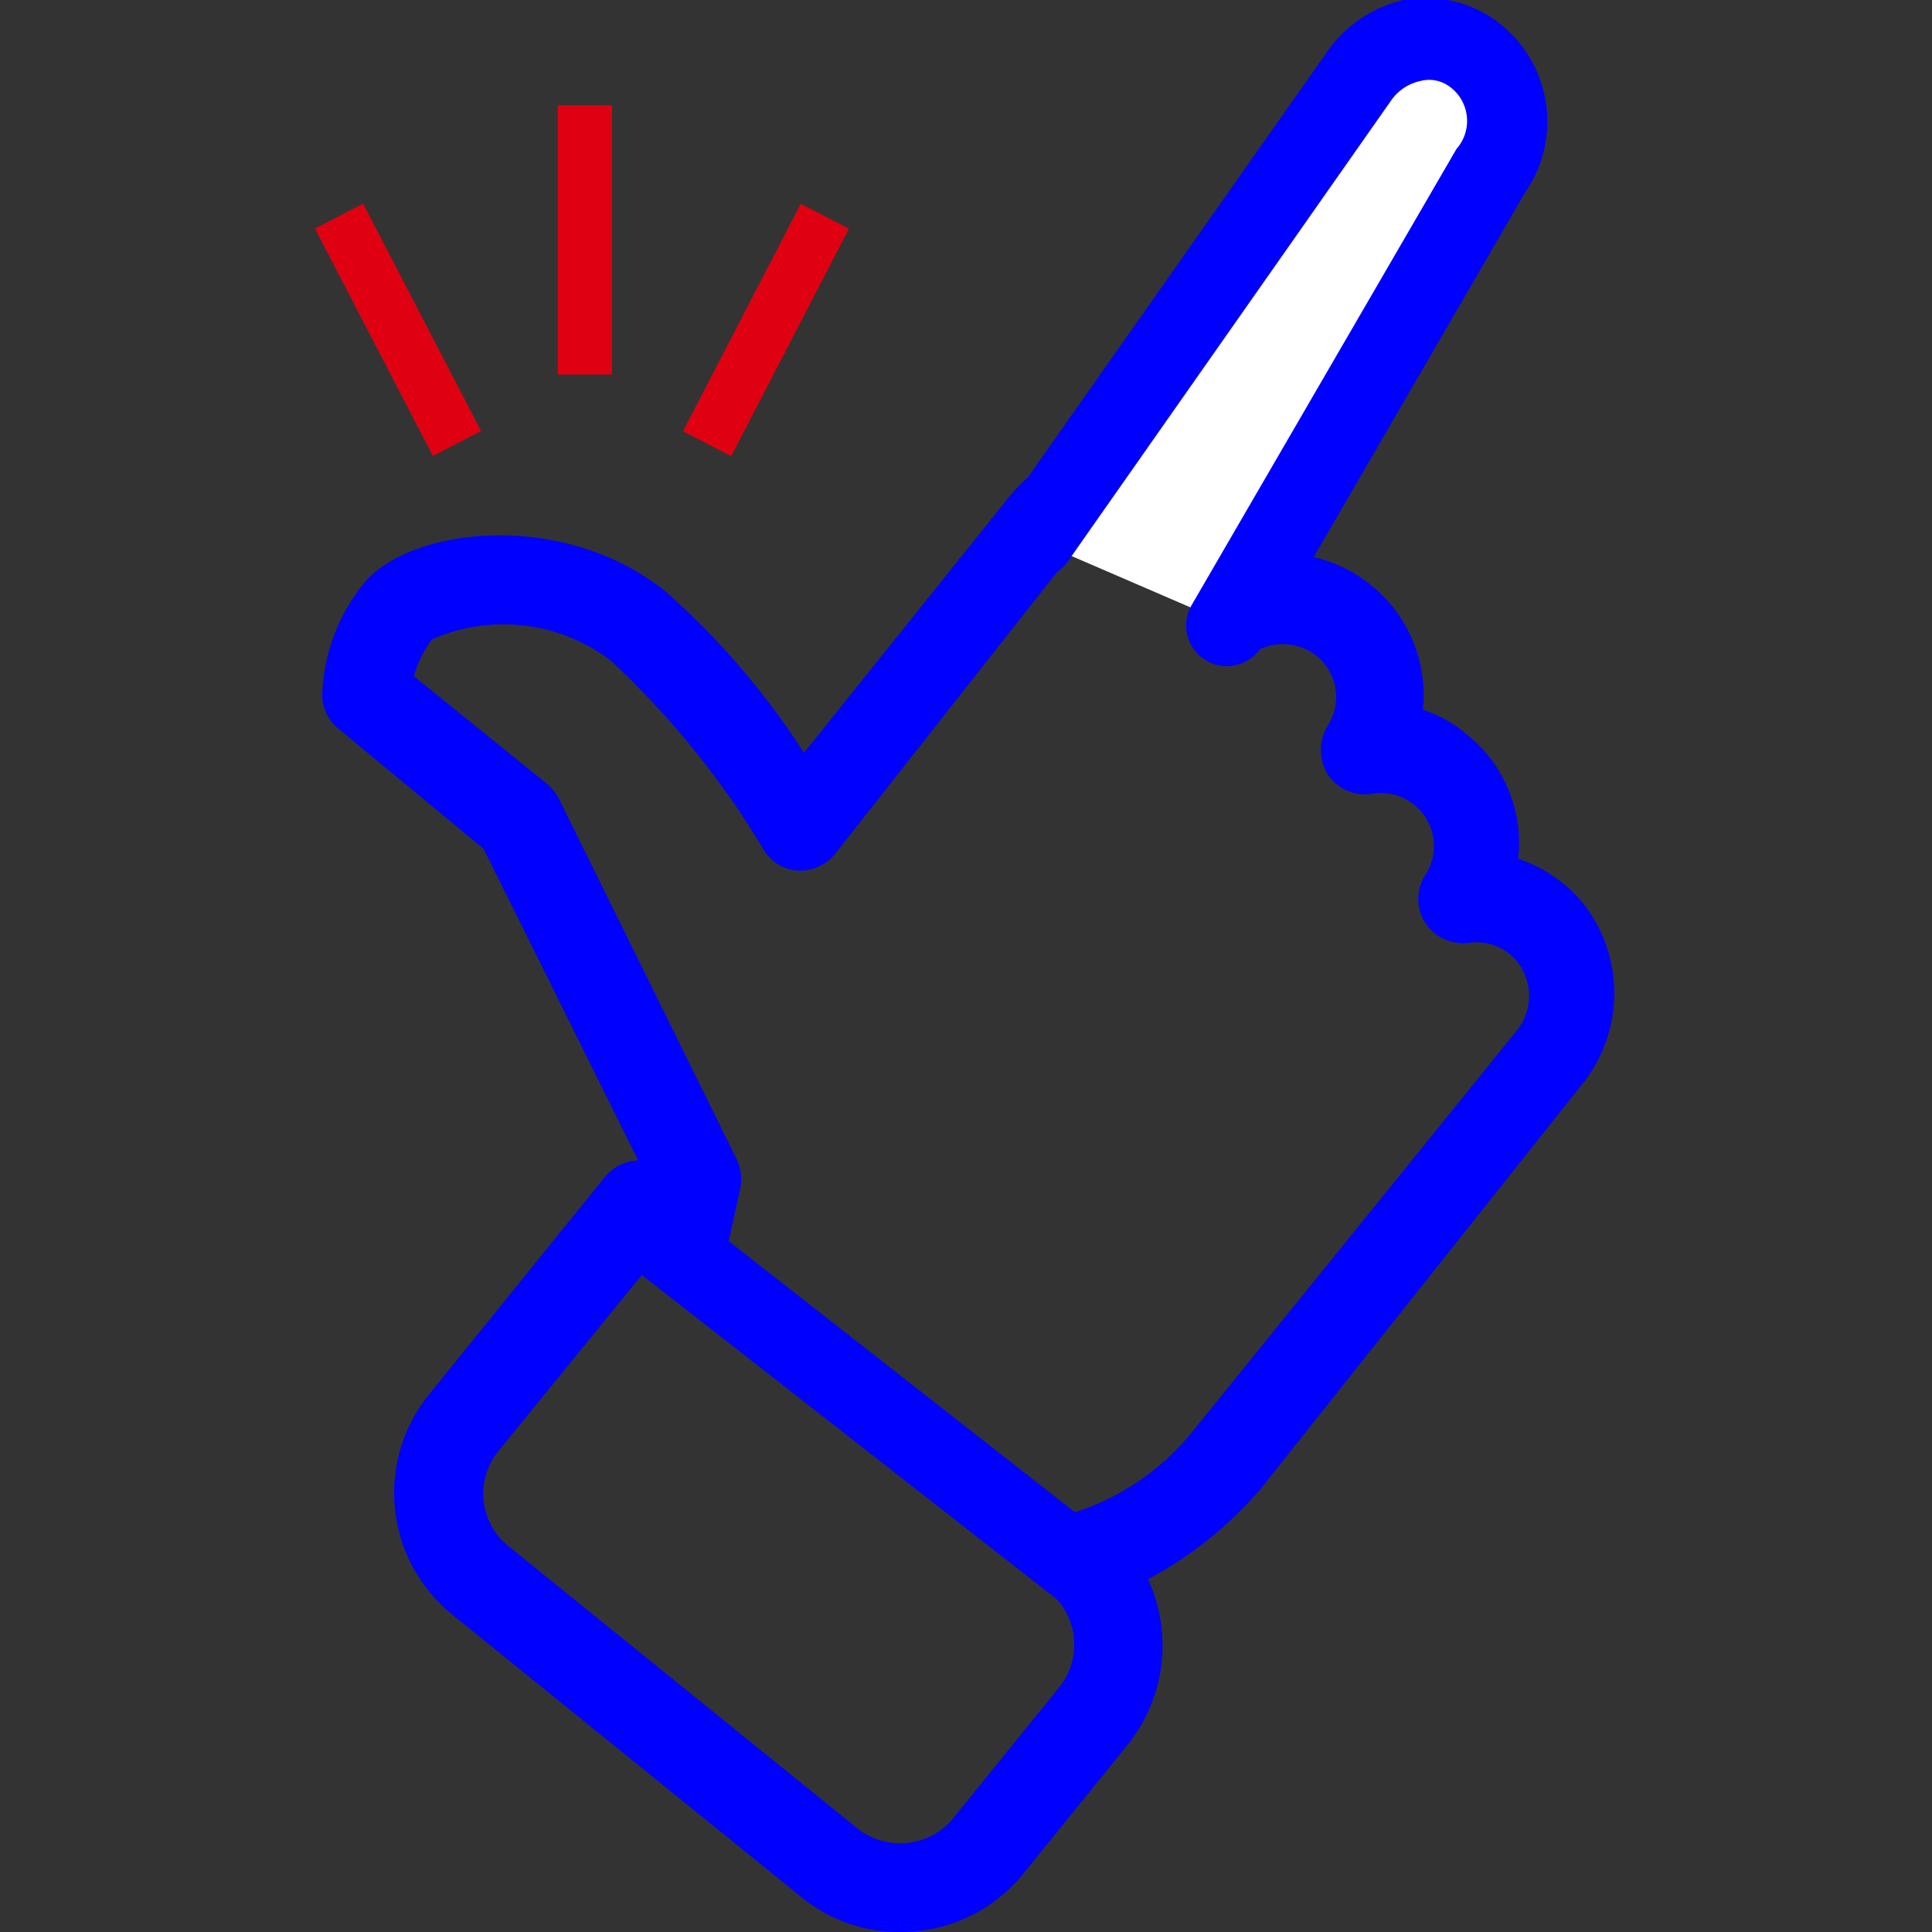 <svg id="Layer_1" data-name="Layer 1" xmlns="http://www.w3.org/2000/svg" viewBox="0 0 31 31"><rect x="0" y="0" width="31" height="31" fill="#333333" stroke="none"/><defs><style>.cls-1{fill:blue;}.cls-2{fill:#fff;}.cls-3{fill:#df0112;}</style></defs><title>Artboard 15 copy 40</title><path class="cls-1" d="M21.88,9.62a2,2,0,0,0-1.47-.44,2.26,2.26,0,0,0-1-1.53,2.32,2.32,0,0,0-3.06.55l-3.5,4.32A12.86,12.86,0,0,0,10.53,9.7C9,8.47,6.69,8.72,6,9.53a2.81,2.81,0,0,0-.6,1.62.46.46,0,0,0,.17.35L8,13.42,10.71,19l0,.12L10.55,19a.44.44,0,0,0-.63.07l-2.83,3.5a2.25,2.25,0,0,0,.33,3.16L13,30.24a2.26,2.26,0,0,0,3.17-.33l1.69-2.1a2.25,2.25,0,0,0,.18-2.59,5.91,5.91,0,0,0,2-1.48l5.19-6.43a2.06,2.06,0,0,0,.06-2.57A2,2,0,0,0,24.12,14a2,2,0,0,0-.7-2,1.94,1.94,0,0,0-.83-.4A2,2,0,0,0,21.88,9.62Zm-.33,2.17a.48.48,0,0,0,0,.49.44.44,0,0,0,.44.2,1.11,1.11,0,0,1,.86.24,1.13,1.13,0,0,1,.24,1.47.44.44,0,0,0,0,.49.46.46,0,0,0,.44.2,1.11,1.11,0,0,1,1,.42,1.16,1.16,0,0,1-.06,1.45l-5.19,6.42a4.25,4.25,0,0,1-2.1,1.37.45.45,0,0,0-.38.32.43.43,0,0,0,.14.48,1.35,1.35,0,0,1,.2,1.9l-1.69,2.1a1.35,1.35,0,0,1-1.9.2L8,25a1.35,1.35,0,0,1-.2-1.9L10.33,20l.35.28a.47.47,0,0,0,.44.08.48.48,0,0,0,.29-.33l.21-1a.44.44,0,0,0,0-.3L8.74,12.93a.37.37,0,0,0-.13-.15L6.35,11a2,2,0,0,1,.38-.85,3,3,0,0,1,3.23.3,13.83,13.83,0,0,1,2.48,3.12.49.49,0,0,0,.36.23.47.47,0,0,0,.38-.17l4-5.08a1.21,1.21,0,0,1,1.72-.1,1.37,1.37,0,0,1,.59,1.3.45.45,0,0,0,.17.42.45.45,0,0,0,.46.05,1.13,1.13,0,0,1,1.16.15A1.11,1.11,0,0,1,21.55,11.79Z"/><path class="cls-1" d="M14.43,31a2.46,2.46,0,0,1-1.57-.56l-5.6-4.53a2.51,2.51,0,0,1-.38-3.53l2.83-3.5a.73.73,0,0,1,.53-.26l-2.48-5L5.44,11.7a.7.7,0,0,1-.27-.55,3,3,0,0,1,.66-1.78c.73-.91,3.21-1.21,4.86.13a12.35,12.35,0,0,1,2.21,2.58L16.17,8a2.6,2.6,0,0,1,3.41-.59,2.5,2.5,0,0,1,1,1.47h0a2.27,2.27,0,0,1,1.42.51h0a2.26,2.26,0,0,1,.83,2,2,2,0,0,1,.7.39,2.23,2.23,0,0,1,.83,2,2.28,2.28,0,0,1,1.07.75,2.33,2.33,0,0,1-.07,2.9L20.22,23.9a6.27,6.27,0,0,1-1.8,1.44A2.54,2.54,0,0,1,18.09,28l-1.7,2.1A2.52,2.52,0,0,1,14.43,31ZM10.27,19.14a.18.18,0,0,0-.15.07l-2.83,3.5a2,2,0,0,0,.29,2.8L13.19,30a2,2,0,0,0,2.79-.3l1.7-2.1a2,2,0,0,0,.16-2.28l-.16-.26L18,25a5.47,5.47,0,0,0,1.86-1.4L25,17.15a1.76,1.76,0,0,0-1-2.88l-.25-.06.05-.25a1.73,1.73,0,0,0-.61-1.74,1.79,1.79,0,0,0-.72-.35l-.25-.06,0-.25a1.75,1.75,0,0,0-.61-1.74h0a1.73,1.73,0,0,0-1.28-.38l-.25,0,0-.25a2,2,0,0,0-.87-1.35,2.06,2.06,0,0,0-2.71.49L12.85,13l-.19-.31A13.25,13.25,0,0,0,10.37,9.9C9,8.78,6.81,9,6.23,9.7a2.54,2.54,0,0,0-.54,1.45.21.21,0,0,0,.07.15l2.45,2L11,18.93l-.13.63-.46-.38A.19.19,0,0,0,10.27,19.14Zm4.16,11a1.58,1.58,0,0,1-1-.36l-5.6-4.53A1.63,1.63,0,0,1,7.58,23l2.72-3.36.55.45a.17.17,0,0,0,.18,0,.17.17,0,0,0,.12-.14l.22-1a.17.17,0,0,0,0-.12L8.5,13.05A.18.18,0,0,0,8.45,13L6.07,11.06l0-.15a2,2,0,0,1,.43-1c.43-.53,2.36-.74,3.6.26a13.94,13.94,0,0,1,2.53,3.18.2.2,0,0,0,.16.11.29.29,0,0,0,.16-.07l4-5.08a1.43,1.43,0,0,1,2.06-.15,1.63,1.63,0,0,1,.71,1.55.19.19,0,0,0,.07.17.19.19,0,0,0,.19,0,1.38,1.38,0,0,1,1.72,2,.2.2,0,0,0,0,.21.19.19,0,0,0,.19.08,1.35,1.35,0,0,1,1.05.29,1.38,1.38,0,0,1,.3,1.82.18.18,0,0,0,0,.2.17.17,0,0,0,.18.09,1.35,1.35,0,0,1,1.28.52,1.42,1.42,0,0,1-.06,1.77l-5.19,6.43a4.47,4.47,0,0,1-2.27,1.46.18.18,0,0,0-.16.14.18.18,0,0,0,.06.2,1.6,1.6,0,0,1,.24,2.26l-1.7,2.1a1.57,1.57,0,0,1-1.08.59Zm-4.06-9.77L8,23.28a1.08,1.08,0,0,0,.16,1.53l5.6,4.53a1.1,1.1,0,0,0,.8.23,1.08,1.08,0,0,0,.73-.39l1.7-2.1a1.09,1.09,0,0,0-.16-1.54.69.69,0,0,1-.23-.75.71.71,0,0,1,.6-.51A4,4,0,0,0,19.11,23l5.2-6.43a.89.89,0,0,0,.05-1.12.84.84,0,0,0-.8-.32.73.73,0,0,1-.69-.32.71.71,0,0,1,0-.77A.85.85,0,0,0,22,12.74a.72.72,0,0,1-.7-.32.76.76,0,0,1,0-.77h0a.85.85,0,0,0-.18-1.13.87.87,0,0,0-.89-.11.72.72,0,0,1-.71-.08.71.71,0,0,1-.28-.66,1.1,1.1,0,0,0-.47-1.05,1,1,0,0,0-1.37,0l-4,5.08a.73.73,0,0,1-.6.27.69.69,0,0,1-.56-.36A13.93,13.93,0,0,0,9.8,10.6a2.84,2.84,0,0,0-2.87-.34,1.78,1.78,0,0,0-.29.59l2.14,1.73a.75.75,0,0,1,.19.24l2.85,5.78a.74.74,0,0,1,.06.46l-.22,1a.72.72,0,0,1-.45.51.71.71,0,0,1-.69-.11Z"/><path class="cls-2" d="M16.61,8.67,21.8,1.26A1.32,1.32,0,0,1,23.63.87h0a1.33,1.33,0,0,1,.3,1.85L19.69,10"/><path class="cls-1" d="M19.68,10.69a.62.62,0,0,1-.32-.09.65.65,0,0,1-.24-.89l4.25-7.32a.68.68,0,0,0-.11-1,.55.55,0,0,0-.47-.09.77.77,0,0,0-.46.3L17.14,9a.65.65,0,0,1-1.07-.74L21.26.88A2.07,2.07,0,0,1,22.52,0,1.93,1.93,0,0,1,24,.33a2,2,0,0,1,.47,2.76l-4.22,7.28A.67.67,0,0,1,19.68,10.69Z"/><line class="cls-2" x1="17.43" y1="25.2" x2="10.45" y2="19.73"/><path class="cls-1" d="M17.43,25.85a.64.64,0,0,1-.41-.14l-7-5.47a.66.66,0,0,1,.81-1l7,5.48a.65.65,0,0,1,.11.91A.63.63,0,0,1,17.43,25.85Z"/><rect class="cls-3" x="5.95" y="3.24" width="0.87" height="4.11" transform="translate(-1.72 3.53) rotate(-27.41)"/><rect class="cls-3" x="10.23" y="4.86" width="4.11" height="0.87" transform="translate(1.94 13.77) rotate(-62.63)"/><rect class="cls-3" x="8.95" y="1.69" width="0.87" height="4.32"/></svg>